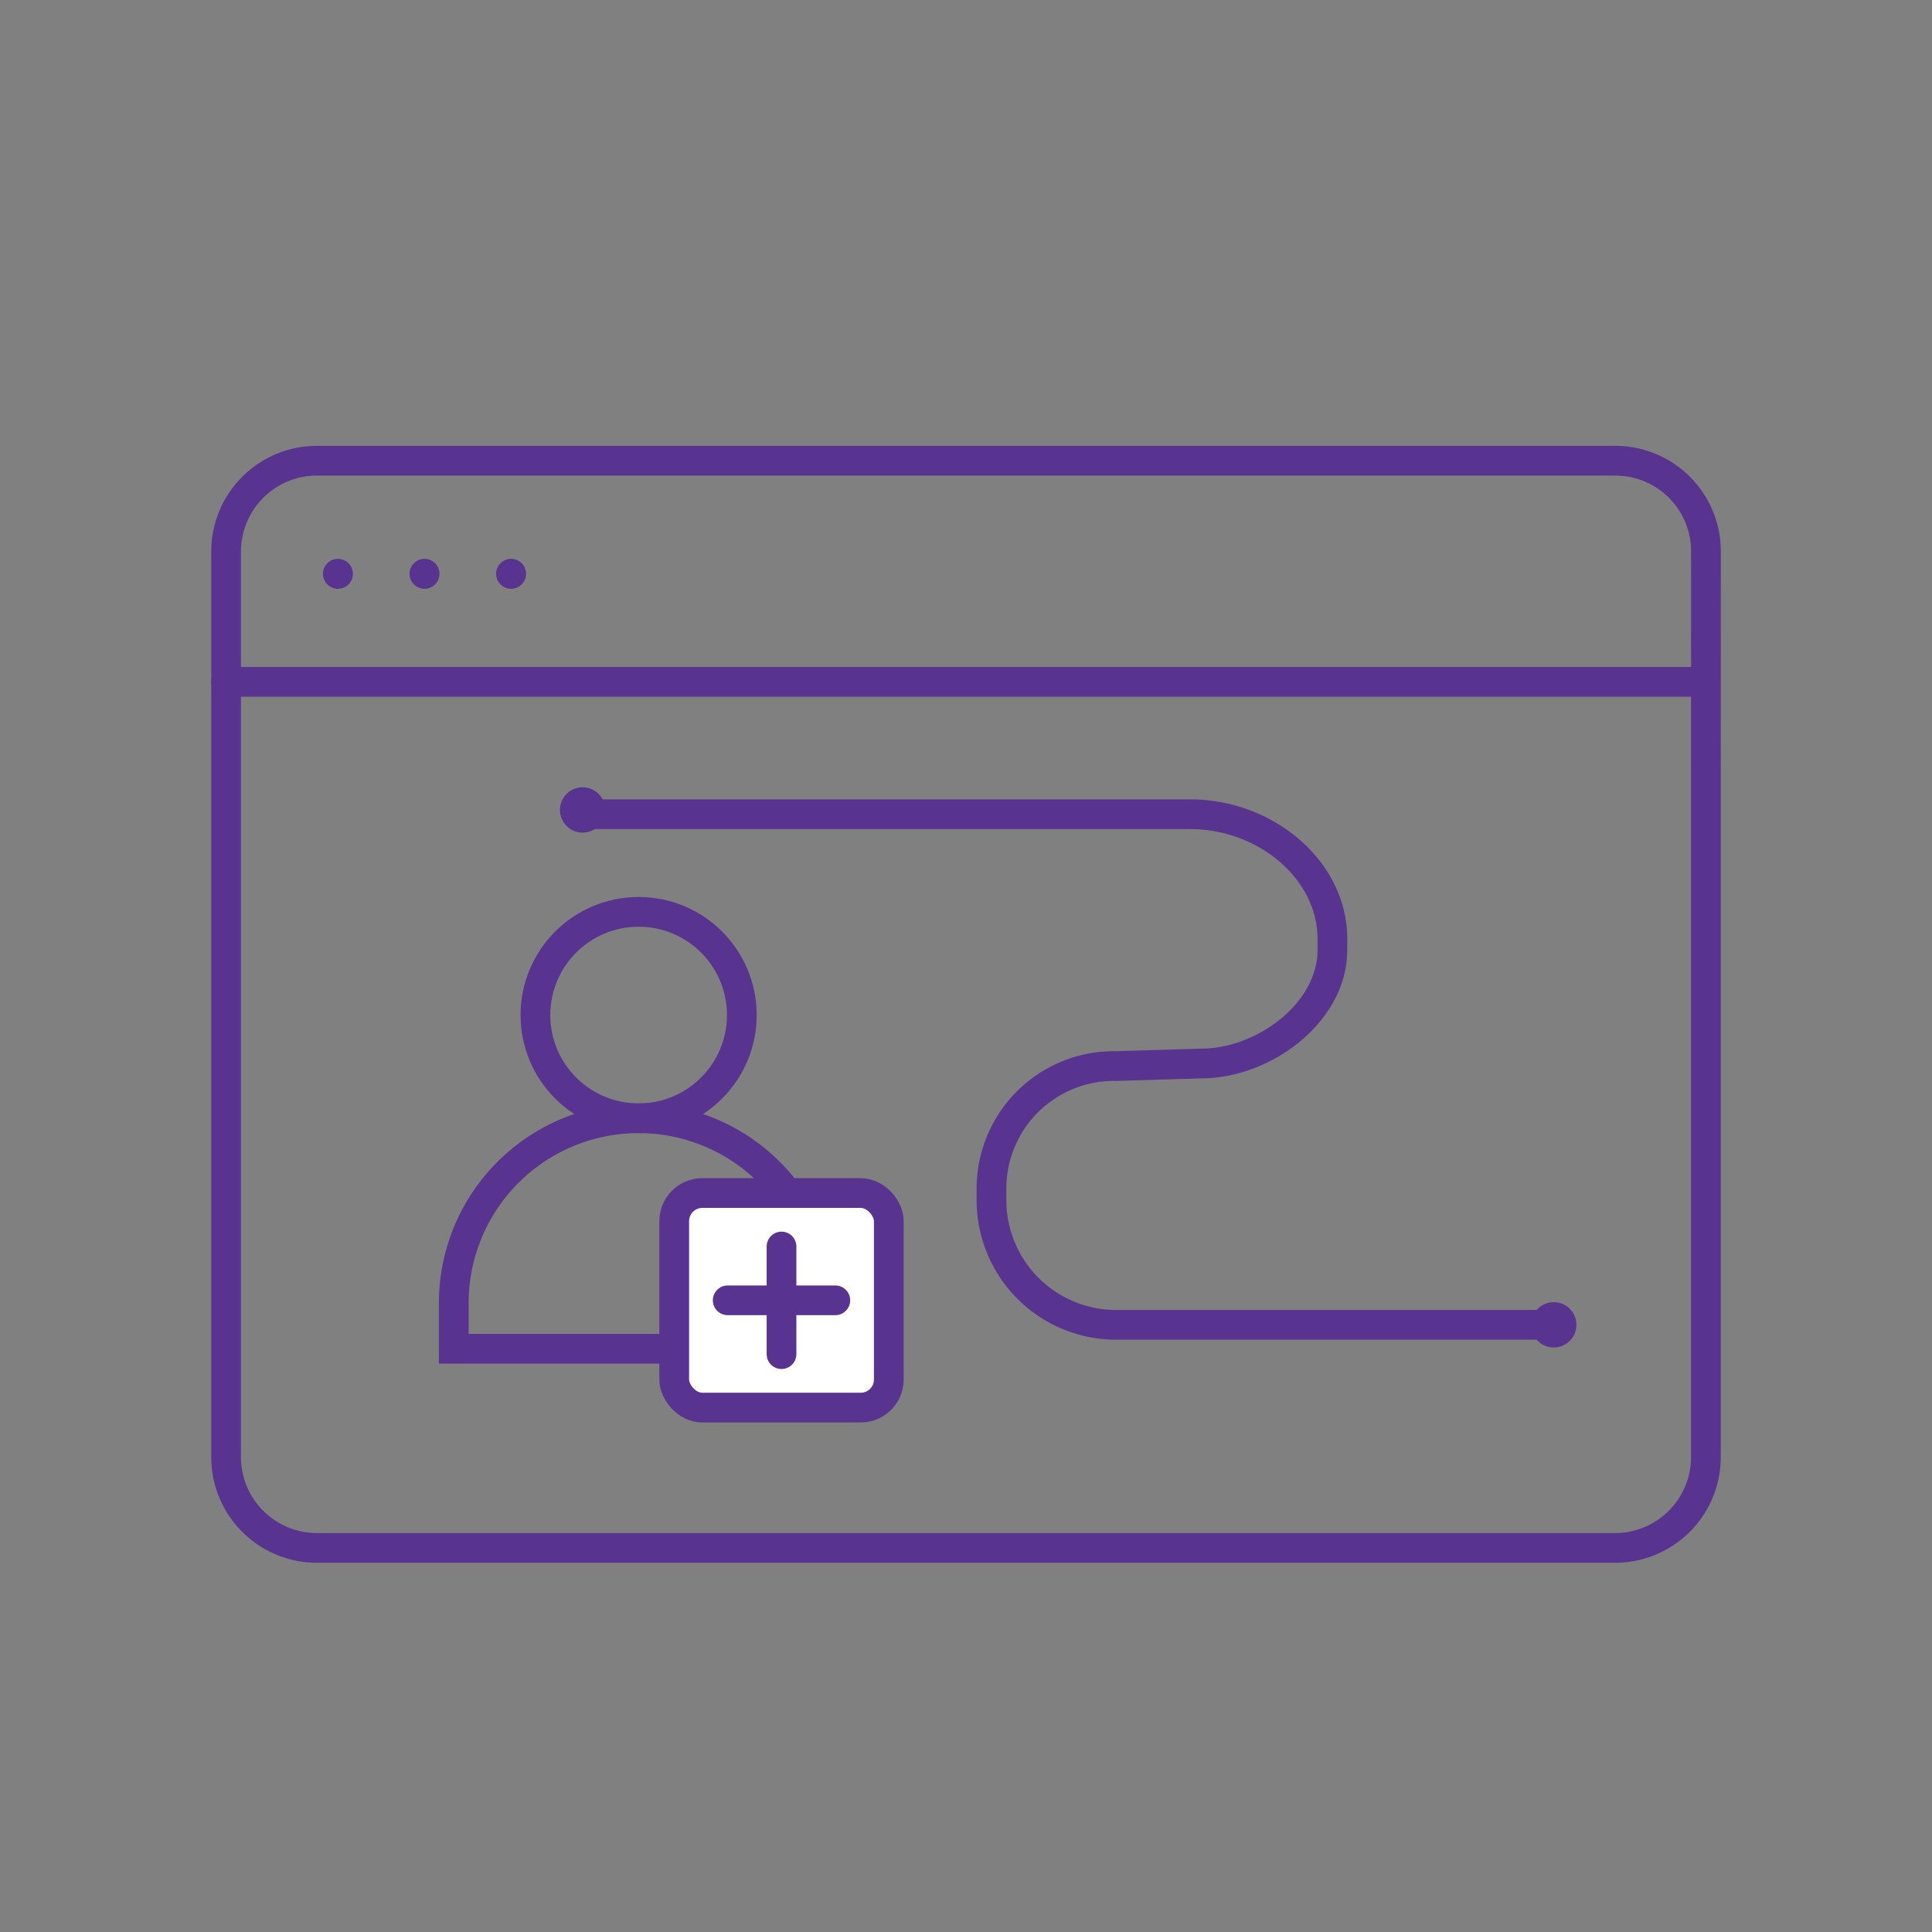 <svg xmlns="http://www.w3.org/2000/svg" width="130" height="130" viewBox="0 0 130 130"><rect x="0" y="0" width="130" height="130" fill="#808080" stroke="none"/><defs><style>.a,.b,.d{fill:none;}.b,.c,.d{stroke:#58338f;stroke-width:2px;}.b,.c{stroke-miterlimit:10;}.c{fill:#fff;}.d{stroke-linecap:round;stroke-linejoin:round;}.e{fill:#58338f;}</style></defs><g transform="translate(-334 -320)"><rect class="a" width="130" height="130" transform="translate(334 320)"/><g transform="translate(326.5 315.078)"><circle class="b" cx="6.944" cy="6.944" r="6.944" transform="translate(43.528 66.279)"/><path class="b" d="M12.439,0h0A12.439,12.439,0,0,1,24.879,12.439v3.073a0,0,0,0,1,0,0H0a0,0,0,0,1,0,0V12.439A12.439,12.439,0,0,1,12.439,0Z" transform="translate(38.033 80.166)"/><rect class="c" width="14.438" height="14.438" rx="1.891" transform="translate(52.867 85.199)"/><line class="d" x2="7.242" transform="translate(56.465 92.417)"/><line class="d" y2="7.242" transform="translate(60.086 88.797)"/><path class="d" d="M46.853,59.709H87.577c5.1,0,9.578,3.755,9.578,8.387v.745c0,4.22-4.612,7.641-8.832,7.641l-5.721.173a8.241,8.241,0,0,0-8.387,8.213v.813A8.387,8.387,0,0,0,82.6,94.067h28.8"/><circle class="e" cx="1.525" cy="1.525" r="1.525" transform="translate(45.177 57.897)"/><circle class="e" cx="1.525" cy="1.525" r="1.525" transform="translate(110.525 92.542)"/><path class="d" d="M122.286,57.333v45.632a6.113,6.113,0,0,1-6.113,6.113H28.827a6.113,6.113,0,0,1-6.113-6.113V42.035a6.113,6.113,0,0,1,6.113-6.113H116.19a6.1,6.1,0,0,1,6.1,6.1Z"/><line class="d" x2="98.636" transform="translate(22.714 50.803)"/><circle class="e" cx="1.007" cy="1.007" r="1.007" transform="translate(29.231 42.526)"/><circle class="e" cx="1.007" cy="1.007" r="1.007" transform="translate(35.057 42.526)"/><circle class="e" cx="1.007" cy="1.007" r="1.007" transform="translate(40.883 42.526)"/></g></g></svg>